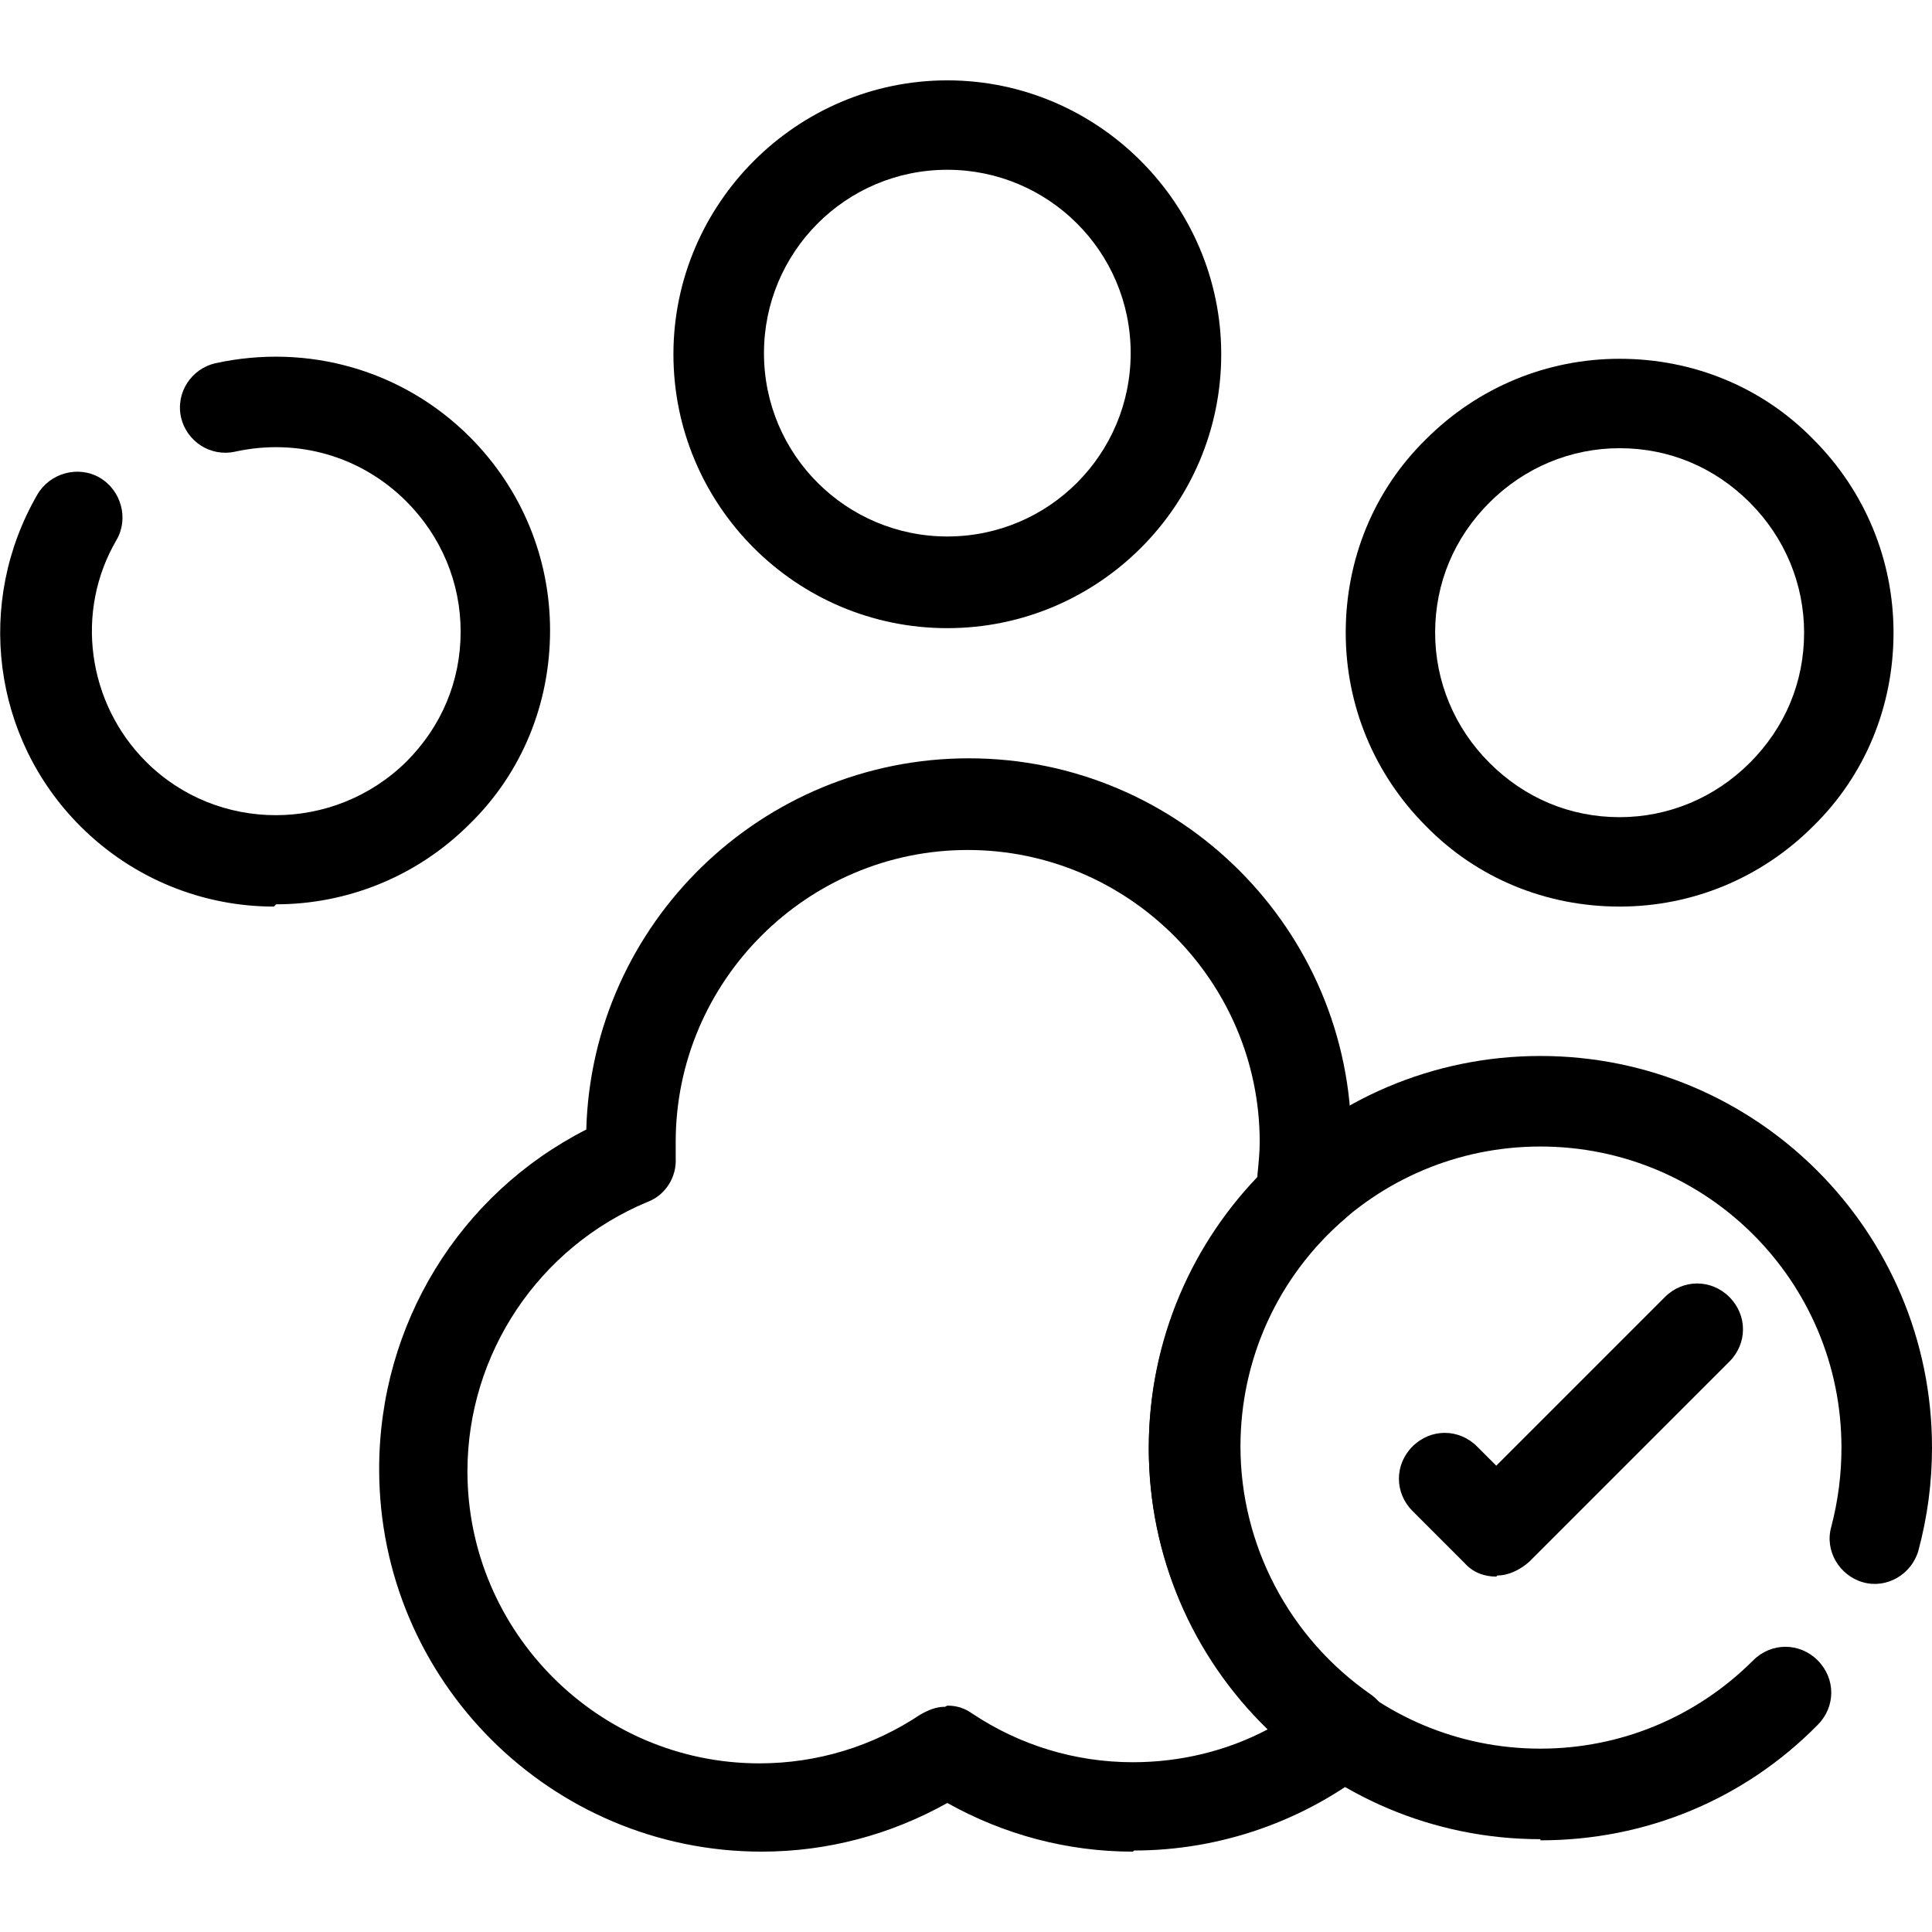 <svg clip-rule="evenodd" fill-rule="evenodd" height="1.707in" image-rendering="optimizeQuality" shape-rendering="geometricPrecision" text-rendering="geometricPrecision" viewBox="0 0 1.707 1.707" width="1.707in" xmlns="http://www.w3.org/2000/svg"><g id="Layer_x0020_1"><g id="_605574568"><g><path id="_605575144" d="m1.001 1.636c-.058 0-.114-.015-.164-.043-.05.028-.106.043-.164.043-.186 0-.338-.151-.338-.338 0-.128.071-.243.183-.3.005-.182.155-.328.338-.328.186 0 .338.151.338.338 0 .005-0.0.01-0.0.015.005.006.008.014.008.021.001.013-.004.025-.014.033-.059.051-.092.124-.092.201 0 .087.043.169.115.219.01.007.017.019.017.031 0.0.013-.005.025-.015.033-.06.048-.135.074-.211.074zm-.164-.129c.008 0 .015.002.022.007.042.028.091.043.142.043.042 0 .083-.01.119-.029-.067-.065-.105-.154-.105-.248 0-.09.035-.175.096-.239 0-.001 0-.002 0-.003.001-.01.002-.02.002-.029 0-.142-.116-.258-.258-.258s-.258.116-.258.258c0 .005 0.0.009 0.0.014.001.017-.009.033-.025.039-.096.04-.159.134-.159.238 0 .142.116.258.258.258.051 0 .1-.015.142-.043.007-.004.014-.007.022-.007z"/></g><g><path id="_605574880" d="m.837.555c-.134 0-.242-.109-.242-.242s.109-.242.242-.242.242.109.242.242c0 .134-.109.242-.242.242zm0-.405c-.09 0-.162.073-.162.162 0 .09.073.162.162.162.09 0 .162-.073.162-.162 0-.09-.073-.162-.162-.162z"/></g><g><path id="_605575072" d="m1.431.801c-.065 0-.126-.025-.171-.071-.046-.046-.071-.107-.071-.171 0-.065.025-.126.071-.171.046-.046.107-.071.171-.071.065 0 .126.025.171.071.046.046.071.107.071.171 0 .065-.025.126-.071.171-.046.046-.107.071-.171.071zm0-.405c-.043 0-.084.017-.115.048-.031.031-.048.071-.048.115 0 .043.017.084.048.115.031.031.071.048.115.048.043 0 .084-.017.115-.048.031-.031.048-.071.048-.115 0-.043-.017-.084-.048-.115-.031-.031-.071-.048-.115-.048z"/></g><g><path id="_605574928" d="m.242.801c-.062 0-.124-.024-.171-.071-.078-.078-.093-.198-.038-.293.011-.019.036-.026.055-.015.019.011.026.036.015.055-.037.063-.026.144.026.196.063.063.166.063.23 0 .031-.031.048-.071.048-.115 0-.043-.017-.084-.048-.115-.04-.04-.096-.056-.151-.044-.022.005-.043-.009-.048-.03-.005-.022.009-.043.03-.048.082-.018.166.006.225.065.046.046.071.107.071.171 0 .065-.025.126-.071.171-.047.047-.109.071-.171.071z"/></g><g><path id="_605574832" d="m1.361 1.625c-.191 0-.346-.155-.346-.346 0-.191.155-.346.346-.346.191 0 .346.155.346.346 0 .031-.004.061-.012.091-.006.021-.028.034-.049.028-.021-.006-.034-.028-.028-.049.006-.023.009-.046.009-.07 0-.147-.119-.266-.266-.266-.147 0-.266.119-.266.266 0 .147.119.266.266.266.071 0 .138-.028.188-.078.016-.016.041-.016.057-0.0.016.016.016.041 0.0.057-.065.066-.152.102-.245.102z"/></g><g><path id="_605574952" d="m1.322 1.393c-.011 0-.021-.004-.028-.012l-.046-.046c-.016-.016-.016-.041 0-.057.016-.016.041-.016.057 0l.017.017.149-.149c.016-.016.041-.016.057 0 .016.016.016.041 0 .057l-.177.177c-.008.007-.018.012-.028.012z"/></g></g></g></svg>